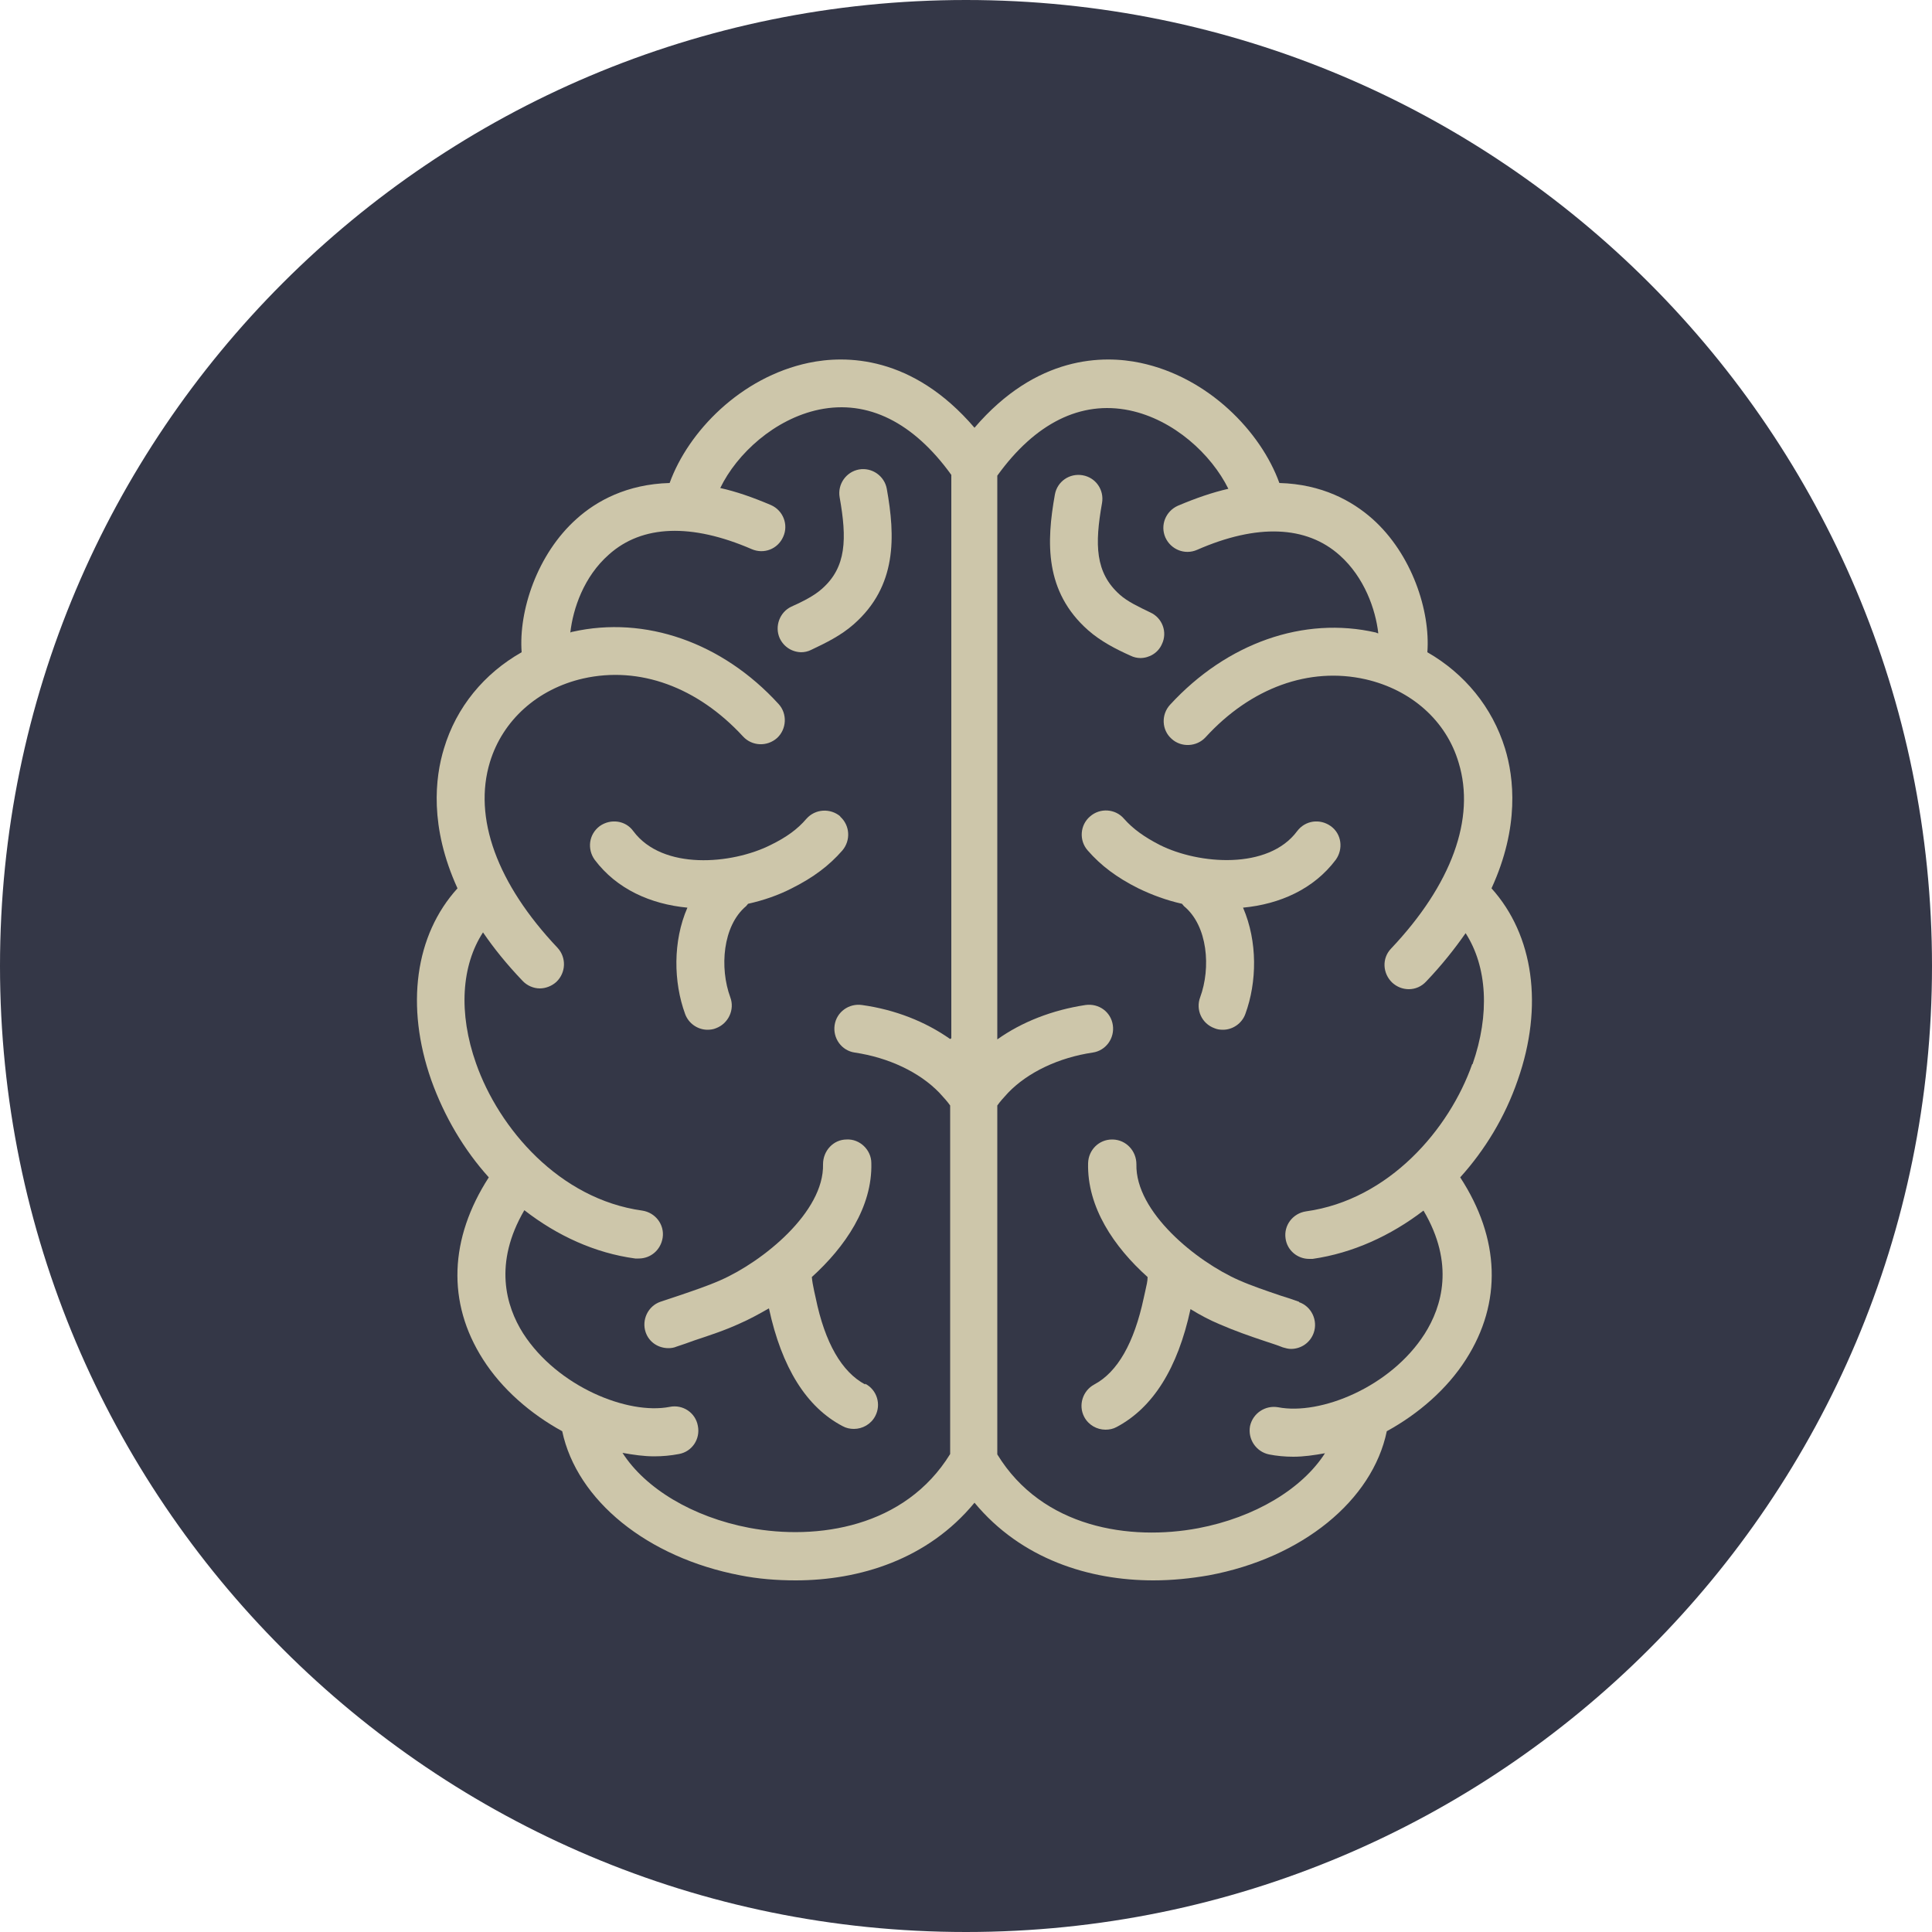 <?xml version="1.0" encoding="UTF-8"?>
<svg xmlns="http://www.w3.org/2000/svg" id="a" viewBox="0 0 50 50">
  <defs>
    <style>.b{fill:#cdc6aa;}.c{fill:#343747;}</style>
  </defs>
  <path class="c" d="M25,50c13.81,0,25-11.19,25-25S38.81,0,25,0,0,11.19,0,25s11.19,25,25,25"></path>
  <path class="b" d="M22.39,35.83c-.6-.32-1.04-1.07-1.28-2.24l-.04-.18c-.03-.14-.05-.25-.06-.36,.86-.78,1.57-1.81,1.54-2.95,0-.34-.3-.63-.64-.61-.34,0-.61,.29-.61,.64,.03,1.24-1.56,2.52-2.65,3-.34,.15-.7,.27-1.08,.4-.16,.05-.32,.11-.48,.16-.32,.11-.49,.47-.38,.79,.09,.26,.33,.41,.59,.41,.07,0,.14-.01,.21-.04,.15-.05,.3-.1,.46-.16,.39-.13,.79-.26,1.18-.44,.23-.1,.49-.24,.75-.39,.33,1.53,.97,2.56,1.91,3.05,.09,.05,.19,.07,.29,.07,.22,0,.44-.12,.55-.33,.16-.3,.05-.68-.26-.84"></path>
  <path class="b" d="M33.62,33.69c-.16-.06-.32-.11-.48-.16-.38-.13-.74-.25-1.08-.4-1.09-.48-2.68-1.76-2.65-3,0-.34-.26-.63-.61-.64h-.02c-.34,0-.61,.27-.62,.61-.03,1.14,.67,2.17,1.54,2.95,0,.11-.03,.22-.06,.36l-.04,.18c-.25,1.17-.68,1.92-1.28,2.24-.3,.16-.42,.54-.26,.84,.11,.21,.33,.33,.55,.33,.1,0,.2-.02,.29-.07,.94-.5,1.58-1.52,1.91-3.05,.26,.16,.51,.29,.75,.39,.39,.17,.79,.31,1.18,.44,.15,.05,.31,.1,.46,.16,.07,.02,.14,.04,.21,.04,.26,0,.5-.16,.59-.42,.11-.32-.06-.68-.38-.79"></path>
  <path class="b" d="M21.75,21.13c-.26-.22-.65-.2-.88,.06-.23,.27-.52,.48-.93,.68-1,.5-2.79,.66-3.55-.36-.2-.28-.59-.33-.87-.13-.28,.21-.33,.59-.13,.87,.57,.76,1.45,1.15,2.4,1.24-.38,.87-.36,1.93-.06,2.75,.09,.25,.33,.41,.58,.41,.07,0,.15-.01,.22-.04,.32-.12,.49-.48,.37-.8-.28-.76-.2-1.85,.41-2.36,.02-.02,.03-.04,.05-.06,.4-.09,.78-.22,1.13-.4,.56-.28,.97-.59,1.31-.98,.22-.26,.2-.65-.06-.88"></path>
  <path class="b" d="M34.44,21.38c-.28-.2-.66-.15-.87,.13-.75,1.01-2.55,.86-3.55,.36-.41-.21-.7-.42-.93-.68-.22-.26-.62-.29-.88-.06-.26,.22-.29,.62-.06,.88,.34,.39,.75,.7,1.31,.98,.35,.17,.73,.31,1.13,.4,.02,.02,.03,.04,.05,.06,.62,.51,.7,1.6,.42,2.36-.12,.32,.04,.68,.37,.8,.07,.03,.14,.04,.22,.04,.25,0,.49-.16,.58-.41,.3-.82,.32-1.87-.06-2.75,.95-.09,1.83-.48,2.4-1.24,.2-.28,.15-.67-.13-.87"></path>
  <path class="b" d="M20.75,16.88c-.24,0-.46-.13-.57-.36-.14-.31,0-.68,.3-.82,.29-.13,.59-.28,.79-.46,.64-.56,.65-1.3,.46-2.37-.06-.34,.17-.66,.5-.72,.34-.06,.66,.17,.72,.5,.22,1.23,.27,2.52-.86,3.51-.33,.29-.72,.48-1.1,.66-.08,.04-.17,.06-.26,.06"></path>
  <path class="b" d="M29.52,17.03c-.09,0-.18-.02-.26-.06-.38-.17-.77-.37-1.1-.66-1.13-1-1.08-2.28-.86-3.51,.06-.34,.38-.56,.72-.5,.34,.06,.56,.38,.5,.72-.19,1.07-.18,1.8,.46,2.37,.2,.18,.5,.32,.79,.46,.31,.14,.45,.51,.3,.82-.1,.23-.33,.36-.56,.36"></path>
  <path class="b" d="M38.1,27.54c-.59,1.68-2.15,3.51-4.3,3.81-.34,.05-.58,.36-.53,.7,.04,.31,.31,.53,.61,.53,.03,0,.06,0,.09,0,1.04-.15,2.02-.6,2.87-1.25,.81,1.37,.48,2.48,.03,3.19-.88,1.38-2.7,2.11-3.79,1.9-.34-.06-.66,.16-.73,.49-.06,.34,.16,.66,.49,.73,.2,.04,.42,.06,.63,.06,.27,0,.54-.04,.82-.09-.59,.92-1.81,1.66-3.28,1.94-1.76,.33-4.03,0-5.2-1.91v-9.03c.07-.1,.16-.2,.28-.33,.51-.53,1.31-.91,2.19-1.04,.34-.05,.57-.37,.52-.71-.05-.34-.36-.57-.71-.52-.86,.13-1.65,.44-2.28,.89V12.31c.98-1.36,2.16-1.95,3.42-1.69,1.15,.24,2.12,1.14,2.56,2.03-.4,.09-.84,.24-1.31,.44-.31,.14-.46,.5-.32,.82,.14,.31,.5,.46,.82,.32,1.55-.68,2.83-.63,3.69,.14,.64,.57,.93,1.4,1,2.02-.02,0-.04-.01-.06-.02-1.87-.43-3.86,.27-5.33,1.87-.23,.25-.22,.65,.04,.88,.25,.23,.65,.21,.88-.04,1.17-1.28,2.68-1.83,4.14-1.5,1.18,.27,2.09,1.07,2.41,2.16,.44,1.44-.18,3.15-1.75,4.81-.24,.25-.22,.64,.03,.88,.12,.11,.27,.17,.43,.17,.17,0,.33-.07,.45-.2,.41-.43,.74-.85,1.02-1.25,.56,.87,.63,2.1,.18,3.39m-13.52-.65c-.64-.45-1.42-.76-2.28-.88-.34-.05-.66,.18-.71,.52-.05,.34,.18,.66,.52,.71,.88,.13,1.68,.51,2.19,1.04,.12,.13,.21,.23,.28,.33v9.02c-1.17,1.9-3.44,2.24-5.2,1.91-1.47-.28-2.69-1.02-3.28-1.94,.28,.05,.55,.09,.82,.09,.22,0,.43-.02,.64-.06,.34-.06,.56-.39,.49-.73-.06-.34-.39-.56-.73-.49-1.08,.21-2.9-.52-3.79-1.9-.45-.71-.77-1.82,.03-3.19,.85,.66,1.83,1.11,2.87,1.25,.03,0,.06,0,.09,0,.31,0,.57-.22,.62-.54,.05-.34-.19-.65-.53-.7-2.15-.3-3.71-2.13-4.3-3.81-.46-1.3-.38-2.53,.18-3.39,.28,.41,.61,.82,1.02,1.25,.12,.13,.29,.2,.45,.2,.15,0,.31-.06,.43-.17,.25-.24,.26-.63,.03-.88-1.57-1.66-2.19-3.37-1.75-4.81,.33-1.08,1.23-1.89,2.41-2.16,1.46-.33,2.96,.22,4.14,1.5,.23,.25,.62,.27,.88,.04,.25-.23,.27-.63,.04-.88-1.46-1.6-3.46-2.29-5.33-1.87-.02,0-.04,.01-.06,.02,.07-.62,.35-1.45,1-2.02,.86-.77,2.14-.81,3.69-.14,.32,.14,.68,0,.82-.32,.14-.31,0-.68-.32-.82-.47-.2-.9-.35-1.31-.44,.43-.89,1.41-1.79,2.56-2.03,1.26-.26,2.44,.33,3.42,1.69v14.58h0Zm14.01-3.9c.73-1.59,.58-2.87,.35-3.62-.33-1.07-1.05-1.94-2.01-2.49,.08-1.07-.4-2.54-1.42-3.45-.53-.47-1.31-.9-2.41-.93-.48-1.33-1.84-2.74-3.6-3.11-.95-.2-2.68-.2-4.29,1.68-1.61-1.88-3.34-1.88-4.29-1.68-1.76,.37-3.12,1.78-3.6,3.11-1.1,.03-1.89,.46-2.41,.93-1.02,.91-1.5,2.38-1.42,3.45-.97,.55-1.69,1.42-2.01,2.49-.23,.75-.38,2.02,.35,3.62-1.1,1.21-1.35,3.05-.68,4.96,.34,.95,.85,1.81,1.49,2.52-1.02,1.58-1.09,3.24-.15,4.71,.49,.77,1.23,1.41,2.05,1.86,.38,1.79,2.2,3.27,4.61,3.73,.45,.09,.94,.13,1.43,.13,1.65,0,3.42-.54,4.63-2.01,1.21,1.46,2.97,2.01,4.63,2.01,.49,0,.97-.05,1.43-.13,2.42-.45,4.24-1.94,4.61-3.73,.82-.45,1.56-1.09,2.05-1.86,.94-1.47,.88-3.13-.15-4.71,.64-.71,1.16-1.56,1.49-2.52,.67-1.91,.41-3.75-.68-4.96"></path>
</svg>
